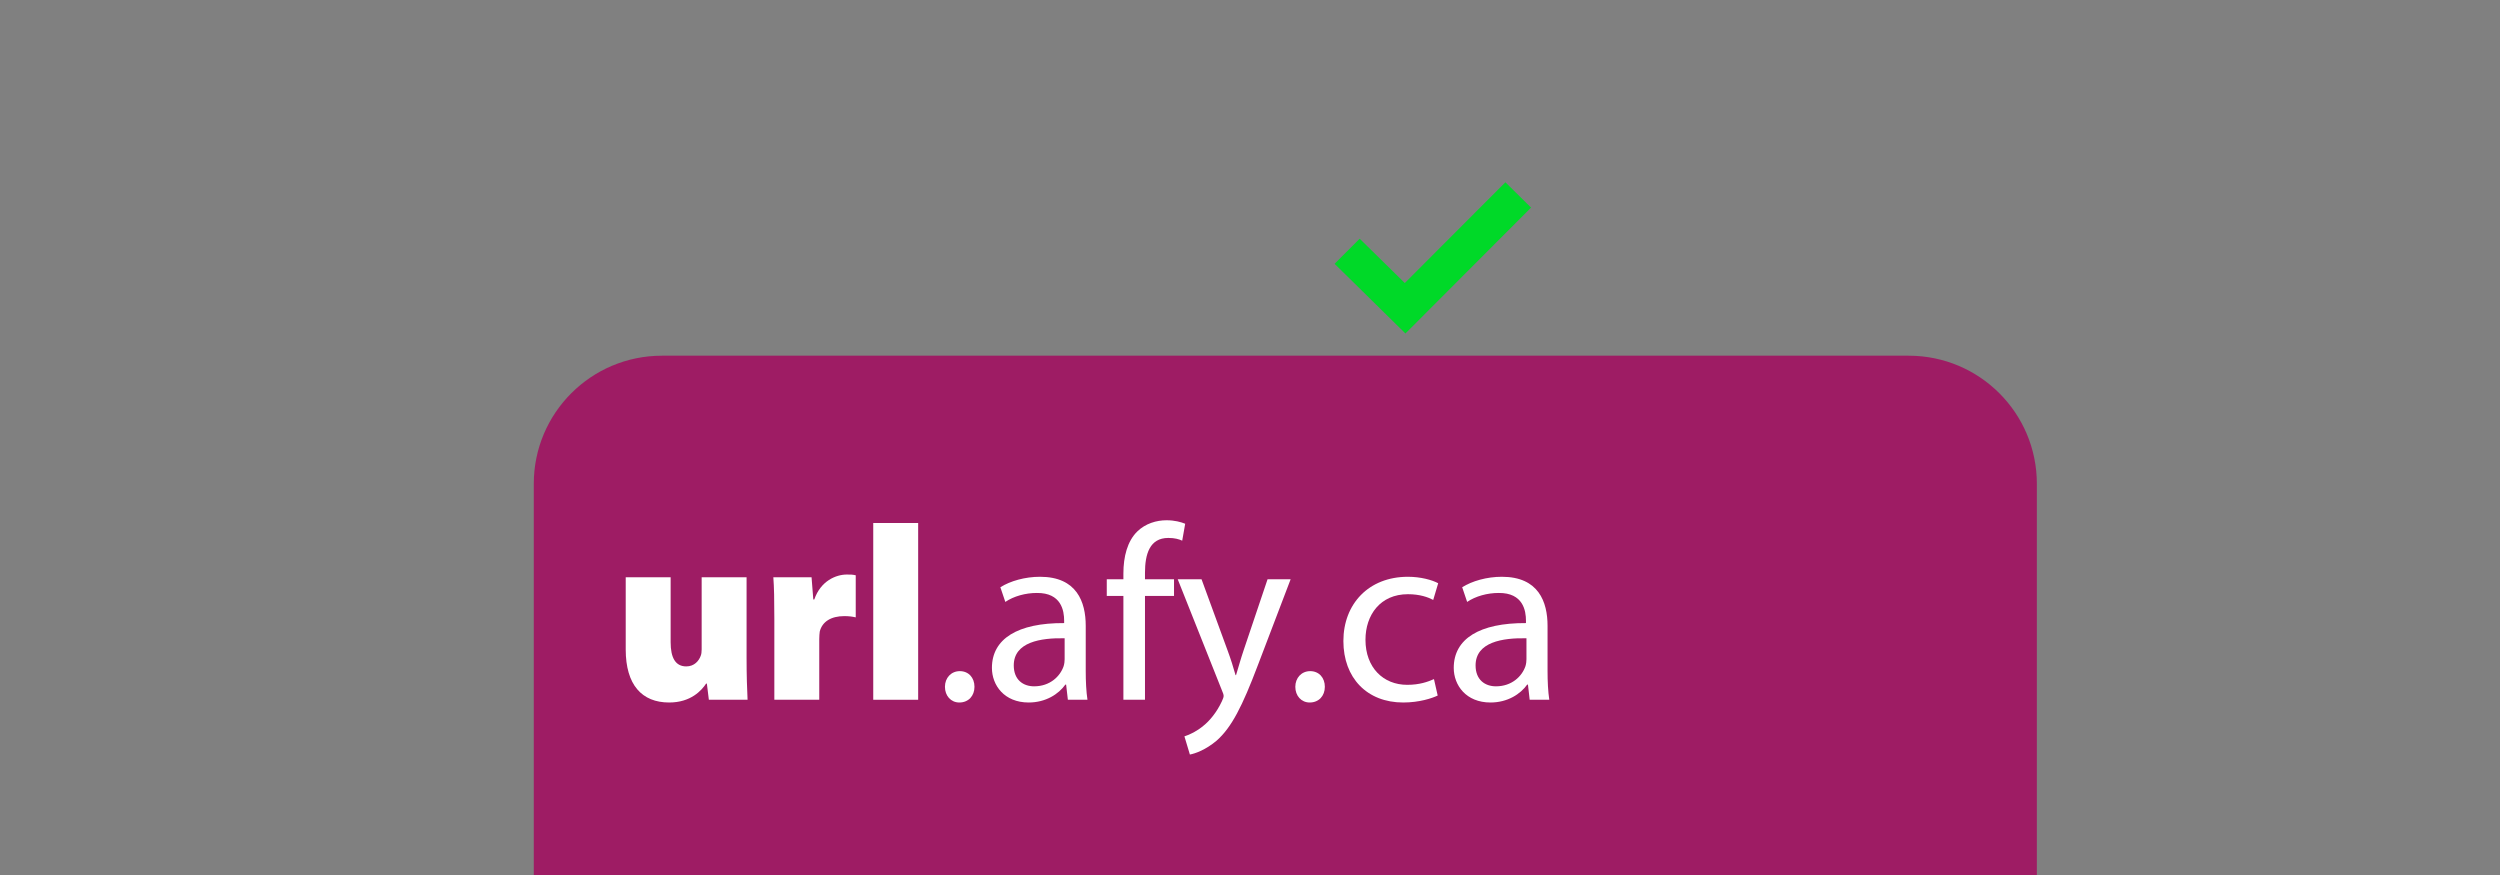 <?xml version="1.0" encoding="UTF-8" standalone="no"?>
<!DOCTYPE svg PUBLIC "-//W3C//DTD SVG 1.1//EN" "http://www.w3.org/Graphics/SVG/1.1/DTD/svg11.dtd">
<svg width="100%" height="100%" viewBox="0 0 1200 420" version="1.1" xmlns="http://www.w3.org/2000/svg" xmlns:xlink="http://www.w3.org/1999/xlink" xml:space="preserve" xmlns:serif="http://www.serif.com/" style="fill-rule:evenodd;clip-rule:evenodd;stroke-linejoin:round;stroke-miterlimit:2;">
    <rect x="0" y="0" width="1200" height="420" fill="#808080" stroke="none"/>
    <g transform="matrix(1,0,0,1,-17000,-17500)">
        <g id="STRUCTURE-Tab1" transform="matrix(3.715,0,0,1.261,5653.87,17215)">
            <rect x="3054" y="226" width="323" height="333" style="fill:none;"/>
            <g transform="matrix(0.444,0,0,1.374,-5498.75,-4017.53)">
                <path d="M19856,3222.48C19856,3202.88 19839.3,3187 19818.7,3187C19736.1,3187 19538.5,3187 19455.9,3187C19435.3,3187 19418.6,3202.88 19418.6,3222.48C19418.6,3265.41 19418.6,3332 19418.6,3332L19856,3332C19856,3332 19856,3265.41 19856,3222.48Z" style="fill:rgb(158,28,100);"/>
            </g>
            <g transform="matrix(0.045,0,0,0.133,-1911.2,-976.528)">
                <g transform="matrix(712.546,0,0,712.546,112099,11044.4)">
                    <path d="M0.541,-0.492L0.36,-0.492L0.36,-0.202C0.36,-0.192 0.359,-0.183 0.356,-0.176C0.349,-0.157 0.331,-0.134 0.298,-0.134C0.255,-0.134 0.235,-0.168 0.235,-0.231L0.235,-0.492L0.054,-0.492L0.054,-0.202C0.054,-0.06 0.119,0.011 0.229,0.011C0.317,0.011 0.36,-0.038 0.378,-0.065L0.381,-0.065L0.389,-0L0.545,-0C0.543,-0.042 0.541,-0.098 0.541,-0.168L0.541,-0.492Z" style="fill:white;fill-rule:nonzero;"/>
                </g>
                <g transform="matrix(712.546,0,0,712.546,112525,11044.4)">
                    <path d="M0.055,-0L0.236,-0L0.236,-0.243C0.236,-0.255 0.237,-0.266 0.238,-0.274C0.248,-0.314 0.284,-0.336 0.337,-0.336C0.356,-0.336 0.37,-0.334 0.383,-0.331L0.383,-0.5C0.37,-0.503 0.363,-0.503 0.347,-0.503C0.304,-0.503 0.242,-0.478 0.216,-0.403L0.212,-0.403L0.205,-0.492L0.051,-0.492C0.054,-0.451 0.055,-0.404 0.055,-0.326L0.055,-0Z" style="fill:white;fill-rule:nonzero;"/>
                </g>
                <g transform="matrix(712.546,0,0,712.546,112809,11044.4)">
                    <rect x="0.055" y="-0.71" width="0.181" height="0.71" style="fill:white;fill-rule:nonzero;"/>
                </g>
                <g transform="matrix(712.546,0,0,712.546,113017,11044.4)">
                    <path d="M0.11,0.011C0.147,0.011 0.171,-0.016 0.171,-0.052C0.171,-0.089 0.147,-0.115 0.112,-0.115C0.077,-0.115 0.052,-0.088 0.052,-0.052C0.052,-0.016 0.076,0.011 0.11,0.011Z" style="fill:white;fill-rule:nonzero;"/>
                </g>
                <g transform="matrix(712.546,0,0,712.546,113164,11044.4)">
                    <path d="M0.413,-0.297C0.413,-0.393 0.377,-0.494 0.229,-0.494C0.168,-0.494 0.109,-0.477 0.069,-0.452L0.089,-0.393C0.123,-0.416 0.17,-0.429 0.216,-0.429C0.315,-0.43 0.326,-0.357 0.326,-0.318L0.326,-0.308C0.139,-0.309 0.035,-0.245 0.035,-0.128C0.035,-0.058 0.085,0.011 0.183,0.011C0.252,0.011 0.304,-0.023 0.331,-0.061L0.334,-0.061L0.341,-0L0.42,-0C0.415,-0.033 0.413,-0.074 0.413,-0.116L0.413,-0.297ZM0.328,-0.163C0.328,-0.155 0.327,-0.145 0.324,-0.135C0.31,-0.094 0.269,-0.054 0.205,-0.054C0.161,-0.054 0.123,-0.08 0.123,-0.138C0.123,-0.232 0.232,-0.249 0.328,-0.247L0.328,-0.163Z" style="fill:white;fill-rule:nonzero;"/>
                </g>
                <g transform="matrix(712.546,0,0,712.546,113508,11044.4)">
                    <path d="M0.169,-0L0.169,-0.417L0.286,-0.417L0.286,-0.484L0.169,-0.484L0.169,-0.51C0.169,-0.585 0.188,-0.65 0.263,-0.65C0.289,-0.65 0.306,-0.645 0.319,-0.639L0.331,-0.707C0.314,-0.714 0.288,-0.721 0.256,-0.721C0.215,-0.721 0.171,-0.708 0.138,-0.676C0.098,-0.637 0.082,-0.575 0.082,-0.507L0.082,-0.484L0.015,-0.484L0.015,-0.417L0.082,-0.417L0.082,-0L0.169,-0Z" style="fill:white;fill-rule:nonzero;"/>
                </g>
                <g transform="matrix(712.546,0,0,712.546,113716,11044.4)">
                    <path d="M0.009,-0.484L0.187,-0.038C0.192,-0.027 0.194,-0.02 0.194,-0.015C0.194,-0.01 0.191,-0.003 0.187,0.006C0.166,0.051 0.137,0.085 0.113,0.104C0.087,0.126 0.058,0.14 0.036,0.147L0.058,0.22C0.08,0.216 0.122,0.201 0.166,0.164C0.226,0.111 0.269,0.027 0.332,-0.139L0.464,-0.484L0.371,-0.484L0.275,-0.2C0.263,-0.165 0.253,-0.128 0.244,-0.099L0.242,-0.099C0.234,-0.128 0.222,-0.166 0.21,-0.198L0.105,-0.484L0.009,-0.484Z" style="fill:white;fill-rule:nonzero;"/>
                </g>
                <g transform="matrix(712.546,0,0,712.546,114023,11044.4)">
                    <path d="M0.11,0.011C0.147,0.011 0.171,-0.016 0.171,-0.052C0.171,-0.089 0.147,-0.115 0.112,-0.115C0.077,-0.115 0.052,-0.088 0.052,-0.052C0.052,-0.016 0.076,0.011 0.11,0.011Z" style="fill:white;fill-rule:nonzero;"/>
                </g>
                <g transform="matrix(712.546,0,0,712.546,114171,11044.4)">
                    <path d="M0.403,-0.083C0.378,-0.072 0.345,-0.06 0.295,-0.06C0.199,-0.06 0.127,-0.129 0.127,-0.241C0.127,-0.341 0.187,-0.424 0.298,-0.424C0.346,-0.424 0.379,-0.412 0.4,-0.401L0.42,-0.468C0.396,-0.481 0.35,-0.494 0.298,-0.494C0.14,-0.494 0.038,-0.385 0.038,-0.236C0.038,-0.088 0.133,0.011 0.279,0.011C0.344,0.011 0.395,-0.006 0.418,-0.017L0.403,-0.083Z" style="fill:white;fill-rule:nonzero;"/>
                </g>
                <g transform="matrix(712.546,0,0,712.546,114490,11044.4)">
                    <path d="M0.413,-0.297C0.413,-0.393 0.377,-0.494 0.229,-0.494C0.168,-0.494 0.109,-0.477 0.069,-0.452L0.089,-0.393C0.123,-0.416 0.17,-0.429 0.216,-0.429C0.315,-0.43 0.326,-0.357 0.326,-0.318L0.326,-0.308C0.139,-0.309 0.035,-0.245 0.035,-0.128C0.035,-0.058 0.085,0.011 0.183,0.011C0.252,0.011 0.304,-0.023 0.331,-0.061L0.334,-0.061L0.341,-0L0.42,-0C0.415,-0.033 0.413,-0.074 0.413,-0.116L0.413,-0.297ZM0.328,-0.163C0.328,-0.155 0.327,-0.145 0.324,-0.135C0.31,-0.094 0.269,-0.054 0.205,-0.054C0.161,-0.054 0.123,-0.08 0.123,-0.138C0.123,-0.232 0.232,-0.249 0.328,-0.247L0.328,-0.163Z" style="fill:white;fill-rule:nonzero;"/>
                </g>
            </g>
            <g transform="matrix(-0.01,0.091,-0.031,0.03,4789.99,-10312)">
                <path d="M112213,14234.9L112648,13799.4L112252,13403.5L112094,13561.4L112411,13878.4C112411,13878.4 112134,14155.9 112134,14155.9L112213,14234.9Z" style="fill:rgb(0,217,40);"/>
            </g>
        </g>
    </g>
</svg>
